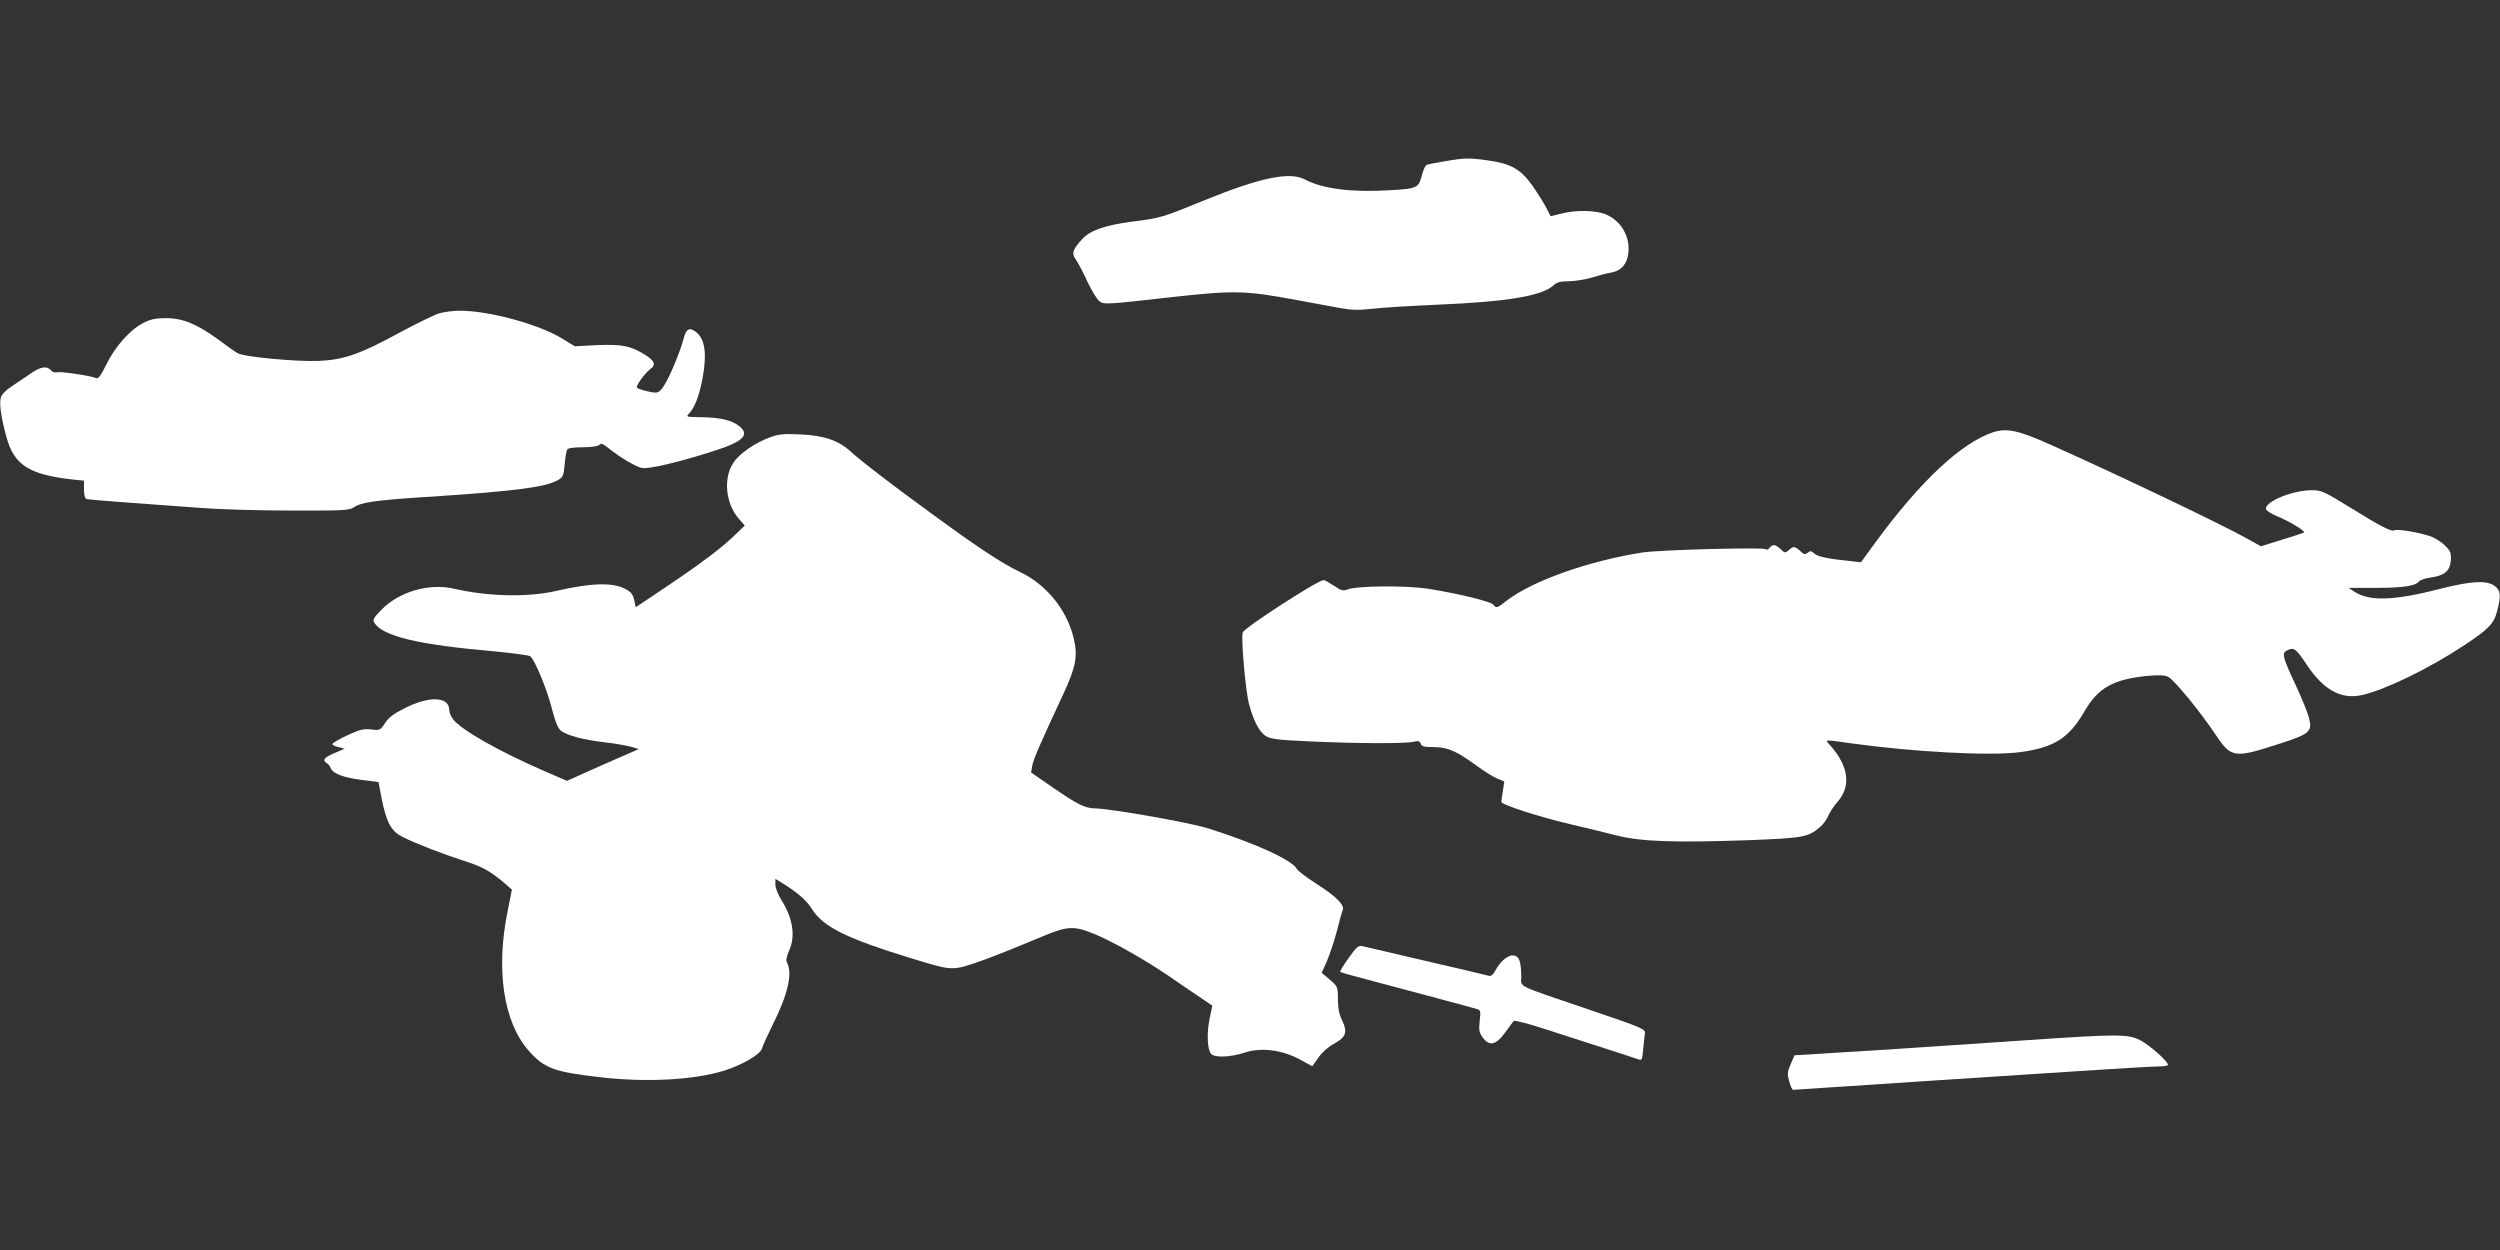 <?xml version="1.0" standalone="no"?>
<!DOCTYPE svg PUBLIC "-//W3C//DTD SVG 20010904//EN"
 "http://www.w3.org/TR/2001/REC-SVG-20010904/DTD/svg10.dtd">
<svg version="1.0" xmlns="http://www.w3.org/2000/svg"
 width="1280pt" height="640pt" viewBox="0 0 1280 640"
 preserveAspectRatio="xMidYMid meet">
<rect x="0" y="0" width="1280" height="640" fill="#333333" stroke="none"/>
<g transform="translate(0,640) scale(0.1,-0.1)"
fill="#ffffff" stroke="none">
<path d="M7396 5574 c-43 -7 -84 -15 -91 -18 -7 -2 -17 -25 -24 -49 -17 -70
-24 -73 -166 -81 -196 -12 -343 7 -436 56 -77 40 -229 8 -514 -108 -215 -88
-222 -90 -363 -108 -144 -19 -217 -44 -259 -88 -52 -55 -58 -76 -34 -108 11
-16 38 -66 59 -113 22 -46 49 -91 61 -99 25 -18 27 -18 391 23 299 33 360 31
618 -17 76 -14 173 -32 217 -40 63 -12 99 -13 170 -5 50 6 200 15 335 21 358
15 537 45 595 100 16 15 35 20 77 20 31 0 84 9 119 19 35 11 80 23 101 26 49
9 79 44 85 98 10 84 -35 164 -112 198 -49 23 -158 25 -233 5 l-53 -13 -21 41
c-11 22 -43 74 -71 114 -61 86 -110 114 -230 131 -94 13 -118 13 -221 -5z"/>
<path d="M2250 4796 c-25 -7 -112 -50 -195 -94 -212 -116 -293 -144 -425 -150
-114 -4 -377 20 -412 39 -12 6 -55 37 -97 68 -110 81 -184 112 -270 112 -54 0
-80 -5 -118 -25 -67 -34 -145 -122 -189 -213 -27 -55 -40 -73 -51 -69 -33 13
-181 35 -200 30 -11 -3 -25 1 -32 10 -20 24 -53 19 -102 -15 -24 -17 -68 -46
-96 -65 -33 -21 -55 -44 -59 -60 -8 -33 1 -99 28 -198 39 -147 116 -196 340
-221 l58 -6 0 -45 c0 -27 5 -46 12 -49 7 -2 108 -11 223 -19 116 -8 282 -21
370 -27 88 -7 293 -13 455 -13 265 -1 298 1 321 16 38 26 104 36 361 53 451
29 610 49 677 83 34 18 36 22 42 83 3 36 9 70 13 77 4 8 34 12 80 12 42 0 77
5 84 12 9 9 18 7 39 -10 64 -52 148 -102 180 -108 35 -7 190 30 368 87 151 48
186 83 129 128 -38 30 -96 43 -191 45 -82 1 -82 1 -63 21 27 29 49 87 66 172
25 132 14 211 -36 246 -31 22 -48 12 -60 -37 -15 -59 -65 -182 -95 -232 -18
-31 -32 -44 -48 -44 -28 0 -97 19 -97 27 0 15 44 74 67 91 33 24 27 43 -25 76
-72 45 -117 54 -243 49 l-116 -6 -69 42 c-121 73 -379 142 -524 140 -30 0 -75
-6 -100 -13z"/>
<path d="M10205 4187 c-164 -55 -370 -248 -599 -559 l-78 -107 -51 6 c-115 11
-171 23 -188 39 -15 14 -21 15 -34 4 -13 -11 -19 -9 -38 9 -28 25 -35 26 -59
4 -17 -15 -20 -15 -41 5 -28 26 -40 27 -57 7 -7 -9 -16 -12 -19 -7 -8 11 -545
-3 -634 -17 -276 -44 -558 -144 -691 -245 -52 -41 -55 -41 -70 -22 -13 17
-190 59 -337 82 -114 17 -363 15 -410 -4 -21 -9 -32 -6 -69 19 -24 16 -47 29
-53 29 -29 0 -405 -243 -414 -268 -10 -25 14 -300 32 -367 23 -86 53 -144 87
-164 23 -15 66 -20 226 -27 237 -11 485 -12 529 -2 25 6 33 4 37 -10 5 -14 18
-17 68 -17 72 -1 115 -20 219 -96 37 -27 83 -56 104 -65 l37 -15 -7 -47 c-4
-26 -8 -51 -8 -57 -3 -14 191 -77 353 -115 74 -17 180 -43 235 -57 126 -32
292 -38 670 -25 287 11 311 15 372 66 17 14 36 40 43 58 8 18 28 50 46 70 74
83 60 186 -39 296 -24 26 -28 26 104 7 331 -46 721 -66 872 -46 176 24 251 72
332 213 68 116 144 159 315 177 65 6 91 5 112 -5 31 -16 166 -181 245 -300 77
-115 94 -117 327 -41 153 49 167 62 147 135 -7 26 -36 98 -66 162 -68 145 -73
165 -47 179 36 19 46 12 101 -70 87 -131 175 -181 283 -158 118 26 343 135
523 254 127 84 154 112 170 175 21 80 19 105 -11 129 -40 31 -119 27 -277 -13
-239 -62 -366 -66 -443 -15 l-29 19 135 0 c143 0 208 10 225 33 5 7 33 17 60
20 71 10 99 34 103 87 3 35 -1 48 -25 72 -15 17 -46 38 -69 48 -45 20 -180 44
-194 35 -15 -9 -70 19 -223 114 -138 85 -150 91 -201 91 -99 0 -242 -59 -234
-97 2 -8 29 -25 61 -38 55 -22 141 -74 134 -81 -2 -2 -52 -19 -112 -37 l-109
-34 -70 39 c-136 76 -671 331 -1016 485 -157 70 -216 82 -285 60z"/>
<path d="M3940 4160 c-76 -28 -155 -83 -185 -129 -53 -79 -40 -210 28 -287
l30 -35 -54 -52 c-69 -66 -177 -147 -359 -269 l-145 -97 -6 28 c-8 39 -16 49
-50 67 -64 33 -175 29 -349 -11 -145 -34 -348 -30 -526 11 -127 29 -280 -15
-370 -107 -40 -41 -47 -52 -38 -67 44 -70 225 -113 616 -147 94 -9 177 -20
183 -25 24 -20 86 -170 110 -266 18 -71 32 -104 48 -116 31 -24 118 -47 227
-59 52 -6 112 -17 133 -23 l38 -11 -73 -32 c-40 -17 -123 -54 -184 -81 l-111
-50 -109 47 c-237 103 -430 212 -474 268 -11 14 -20 36 -20 48 0 69 -102 73
-228 9 -56 -28 -84 -49 -101 -77 -24 -36 -26 -37 -70 -32 -38 5 -58 0 -121
-29 -41 -19 -76 -39 -78 -45 -2 -5 12 -12 30 -16 l33 -8 -53 -23 c-53 -23 -63
-36 -39 -51 8 -4 16 -16 20 -25 10 -28 64 -49 157 -61 l88 -11 16 -84 c25
-124 48 -168 109 -198 63 -32 205 -87 323 -125 87 -28 127 -51 202 -115 l33
-29 -21 -105 c-63 -306 -22 -576 109 -722 79 -88 128 -106 360 -133 238 -28
485 -15 641 34 93 30 182 82 191 112 3 13 29 69 56 124 76 151 102 261 73 315
-7 13 -4 30 10 62 34 74 20 167 -40 261 -16 26 -30 61 -30 77 l0 30 43 -26
c73 -46 118 -86 144 -128 58 -92 175 -150 507 -252 159 -49 188 -55 235 -50
51 6 182 54 435 160 128 54 163 57 262 17 87 -34 267 -135 388 -218 50 -35
121 -83 157 -107 l66 -45 -14 -68 c-15 -72 -12 -156 8 -179 17 -20 100 -17
170 6 84 29 194 15 285 -35 l63 -34 31 44 c18 26 50 55 80 71 62 34 71 59 41
121 -15 30 -21 63 -21 107 0 63 -1 65 -41 100 l-42 35 26 58 c14 32 37 101 51
153 13 52 27 102 31 111 10 26 -37 72 -135 134 -50 32 -95 66 -101 77 -24 45
-213 131 -454 207 -92 29 -493 100 -577 102 -53 1 -90 19 -213 104 l-116 80 6
34 c6 34 42 116 158 365 66 141 77 198 53 293 -35 142 -139 270 -271 333 -91
43 -216 125 -455 300 -214 156 -357 266 -411 315 -64 60 -141 86 -264 91 -83
4 -109 1 -155 -16z"/>
<path d="M6905 1495 c-26 -36 -45 -68 -43 -71 3 -3 81 -25 174 -49 188 -50
499 -133 528 -142 16 -4 18 -12 12 -60 -5 -46 -3 -59 15 -84 34 -48 69 -40
115 24 21 28 41 56 44 60 4 4 76 -14 161 -42 379 -122 465 -150 481 -156 14
-5 17 3 21 52 3 32 7 69 9 82 3 22 -10 28 -272 117 -405 138 -360 116 -361
177 -2 78 -11 102 -41 105 -28 3 -67 -30 -94 -81 -10 -19 -21 -26 -32 -23 -9
3 -154 37 -322 76 -168 39 -315 73 -326 76 -18 5 -31 -7 -69 -61z"/>
<path d="M10375 1074 c-478 -33 -929 -62 -1069 -70 l-118 -7 -20 -46 c-17 -40
-18 -51 -7 -88 6 -24 15 -43 20 -43 5 0 107 7 226 15 120 8 358 23 528 35 171
11 482 31 692 45 210 14 403 25 428 25 25 0 45 4 45 8 0 18 -97 104 -144 127
-63 31 -114 31 -581 -1z"/>
</g>
</svg>
